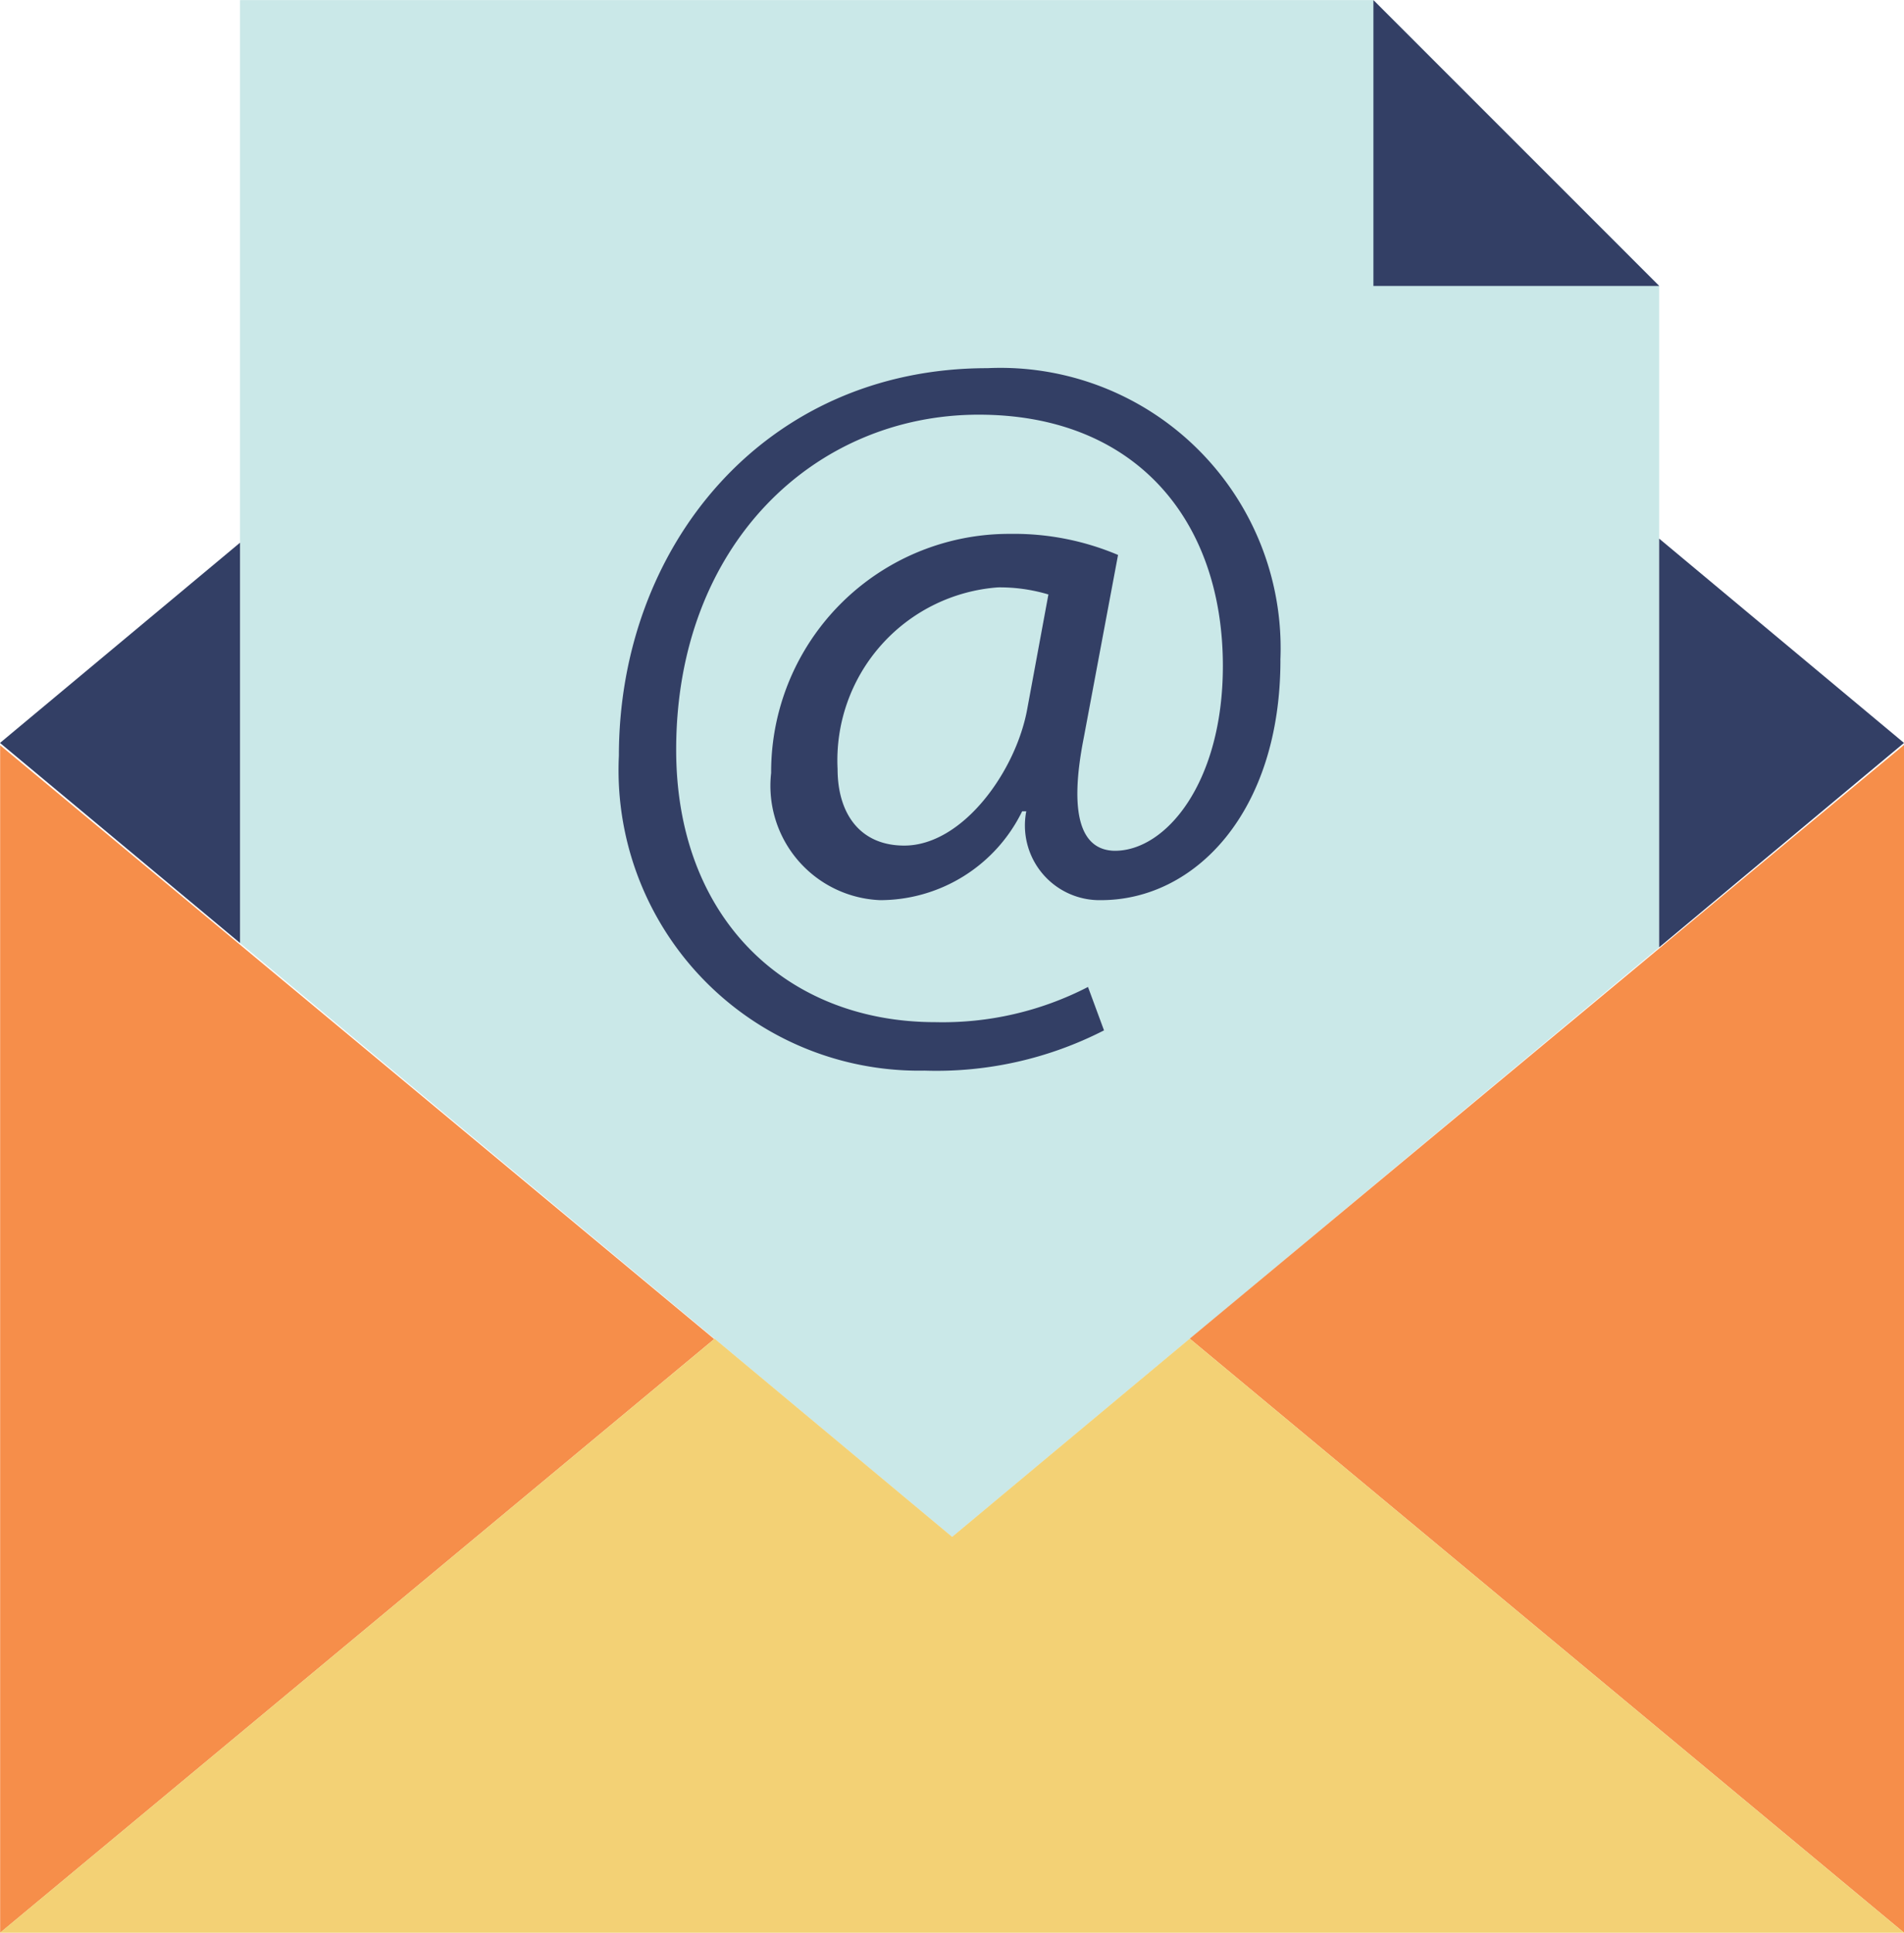 <?xml version="1.0" encoding="UTF-8"?>
<svg xmlns="http://www.w3.org/2000/svg" width="41.12" height="41.723" viewBox="0 0 41.12 41.723">
  <g id="Group_278" data-name="Group 278" transform="translate(-1240.575 -2596.298)">
    <path id="Path_676" data-name="Path 676" d="M1277.94,2596.3h-24.475v20.357l10.247,8.542,5.132,4.279,5.131-4.279.567-.47,9.571-7.979v-14.276Z" transform="translate(-7.706)" fill="#cae8e8"></path>
    <path id="Path_677" data-name="Path 677" d="M1320.5,2602.471h-6.173V2596.3Z" transform="translate(-44.091)" fill="#333f65"></path>
    <path id="Path_678" data-name="Path 678" d="M1245.759,2625.428v8.642l-5.184-4.319Z" transform="translate(0 -17.415)" fill="#333f65"></path>
    <path id="Path_679" data-name="Path 679" d="M1334.963,2629.619l-5.288,4.412v-8.823Z" transform="translate(-53.268 -17.283)" fill="#333f65"></path>
    <path id="Path_680" data-name="Path 680" d="M1256,2649.119l-15.422,12.816V2636.3Z" transform="translate(0 -23.914)" fill="#f68e4a"></path>
    <path id="Path_681" data-name="Path 681" d="M1319.892,2661.929l-15.427-12.825.567-.471,14.86-12.346Z" transform="translate(-38.196 -23.908)" fill="#f68e4a"></path>
    <path id="Path_682" data-name="Path 682" d="M1256.006,2668.157l5.132,4.279,5.131-4.279,15.427,12.825h-41.12L1256,2668.166Z" transform="translate(0 -42.961)" fill="#f3d175"></path>
    <path id="Path_683" data-name="Path 683" d="M1283.077,2620.95a3.653,3.653,0,0,0-1.09-.153,3.744,3.744,0,0,0-3.463,3.921c0,.957.479,1.653,1.44,1.653,1.263,0,2.417-1.609,2.658-2.96Zm5.011,1.416c0,3.265-1.83,5.183-3.877,5.183a1.612,1.612,0,0,1-1.612-1.918h-.089a3.418,3.418,0,0,1-3.068,1.918,2.47,2.47,0,0,1-2.353-2.747,5.14,5.14,0,0,1,5.16-5.16,5.754,5.754,0,0,1,2.332.455l-.74,3.945c-.326,1.653-.064,2.417.651,2.441,1.114.02,2.353-1.464,2.353-3.989,0-3.157-1.894-5.425-5.272-5.425-3.551,0-6.535,2.811-6.535,7.235,0,3.635,2.377,5.879,5.6,5.879a6.845,6.845,0,0,0,3.294-.76l.346.937a7.937,7.937,0,0,1-3.877.869,6.487,6.487,0,0,1-6.6-6.8c0-4.488,3.117-8.364,7.955-8.364A6.051,6.051,0,0,1,1288.087,2622.366Z" transform="translate(-19.86 -11.819)" fill="#333f65"></path>
  </g>
</svg>
